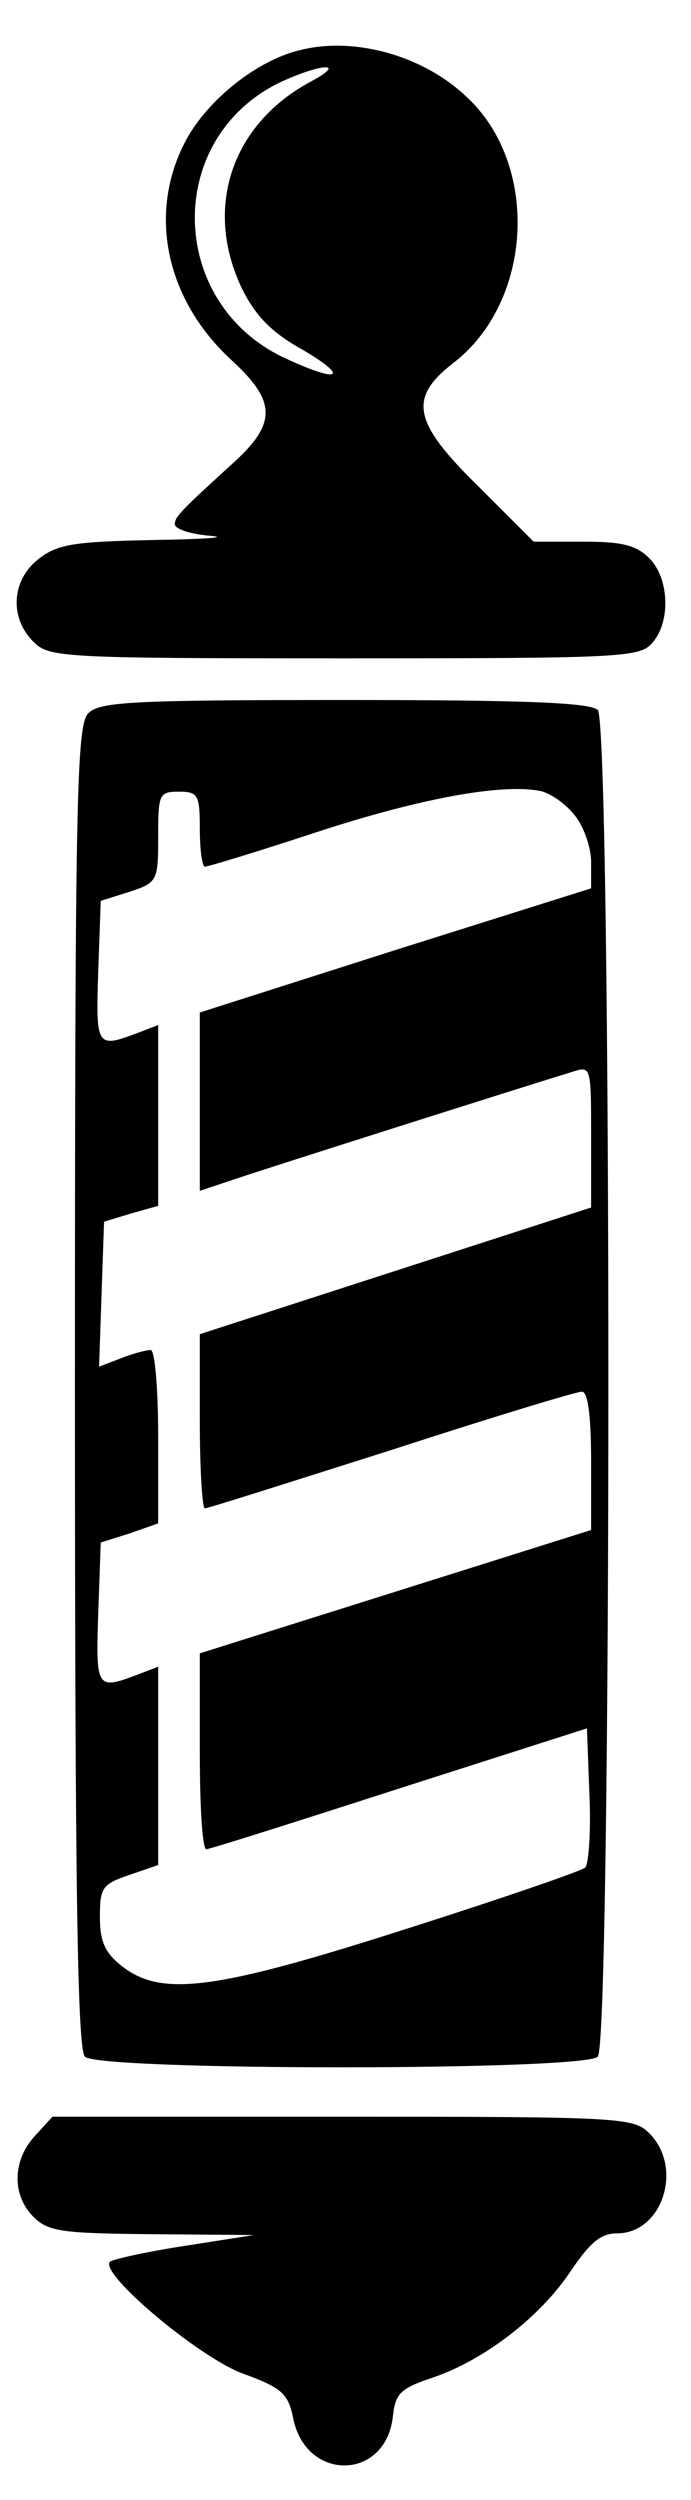 <?xml version="1.0" standalone="no"?>
<!DOCTYPE svg PUBLIC "-//W3C//DTD SVG 20010904//EN"
 "http://www.w3.org/TR/2001/REC-SVG-20010904/DTD/svg10.dtd">
<svg version="1.0" xmlns="http://www.w3.org/2000/svg"
 width="83pt" height="300pt" viewBox="0 0 83 300"
 preserveAspectRatio="xMidYMid meet">

<g transform="translate(0,300) scale(0.1,-0.1)"
fill="#000000" stroke="none">
<path d="M361 2940 c-52 -12 -112 -60 -138 -109 -46 -87 -24 -191 56 -264 52
-48 53 -74 5 -119 -67 -61 -74 -68 -74 -77 0 -6 19 -12 43 -14 23 -2 -8 -4
-69 -5 -96 -2 -115 -5 -138 -23 -32 -25 -35 -70 -6 -99 19 -19 33 -20 373 -20
330 0 355 1 370 18 23 25 21 78 -3 102 -16 16 -33 20 -79 20 l-60 0 -65 65
c-80 78 -86 107 -32 149 97 74 105 241 14 322 -52 48 -133 70 -197 54z m14
-37 c-97 -51 -131 -153 -84 -250 16 -32 35 -52 73 -73 56 -33 44 -40 -19 -11
-143 64 -149 262 -11 331 48 23 85 27 41 3z"/>
<path d="M106 2144 c-14 -14 -16 -101 -16 -808 0 -603 3 -795 12 -804 17 -17
599 -17 616 0 17 17 17 1599 0 1616 -9 9 -90 12 -304 12 -253 0 -295 -2 -308
-16z m584 -122 c11 -13 20 -39 20 -56 l0 -32 -235 -74 -235 -75 0 -107 0 -107
42 14 c38 13 344 110 406 129 22 7 22 6 22 -78 l0 -85 -235 -76 -235 -76 0
-104 c0 -58 3 -105 6 -105 4 0 104 32 224 70 120 39 222 70 229 70 7 0 11 -28
11 -83 l0 -83 -235 -74 -235 -74 0 -118 c0 -65 3 -118 8 -117 4 0 108 33 232
73 l225 72 3 -80 c2 -43 -1 -83 -5 -87 -4 -4 -100 -37 -213 -73 -231 -74 -296
-83 -344 -45 -20 16 -26 29 -26 59 0 35 3 39 35 50 l35 12 0 119 0 119 -26
-10 c-48 -18 -49 -16 -46 74 l3 85 35 11 34 12 0 104 c0 58 -4 104 -9 104 -5
0 -21 -4 -36 -10 l-26 -10 3 87 3 87 33 10 32 9 0 108 0 109 -26 -10 c-48 -18
-49 -16 -46 74 l3 85 35 11 c33 11 34 13 34 66 0 51 1 54 25 54 23 0 25 -4 25
-45 0 -25 3 -45 6 -45 4 0 63 18 133 41 122 40 222 59 269 50 12 -2 31 -15 42
-29z"/>
<path d="M42 437 c-27 -29 -28 -71 -2 -97 18 -18 34 -20 143 -21 l122 -1 -83
-13 c-46 -7 -86 -16 -90 -19 -13 -14 106 -114 159 -134 47 -17 55 -24 61 -53
15 -78 112 -76 120 2 3 27 9 33 48 46 62 21 129 73 165 127 23 34 36 46 56 46
55 0 80 79 39 120 -19 19 -33 20 -368 20 l-349 0 -21 -23z"/>
</g>
</svg>
